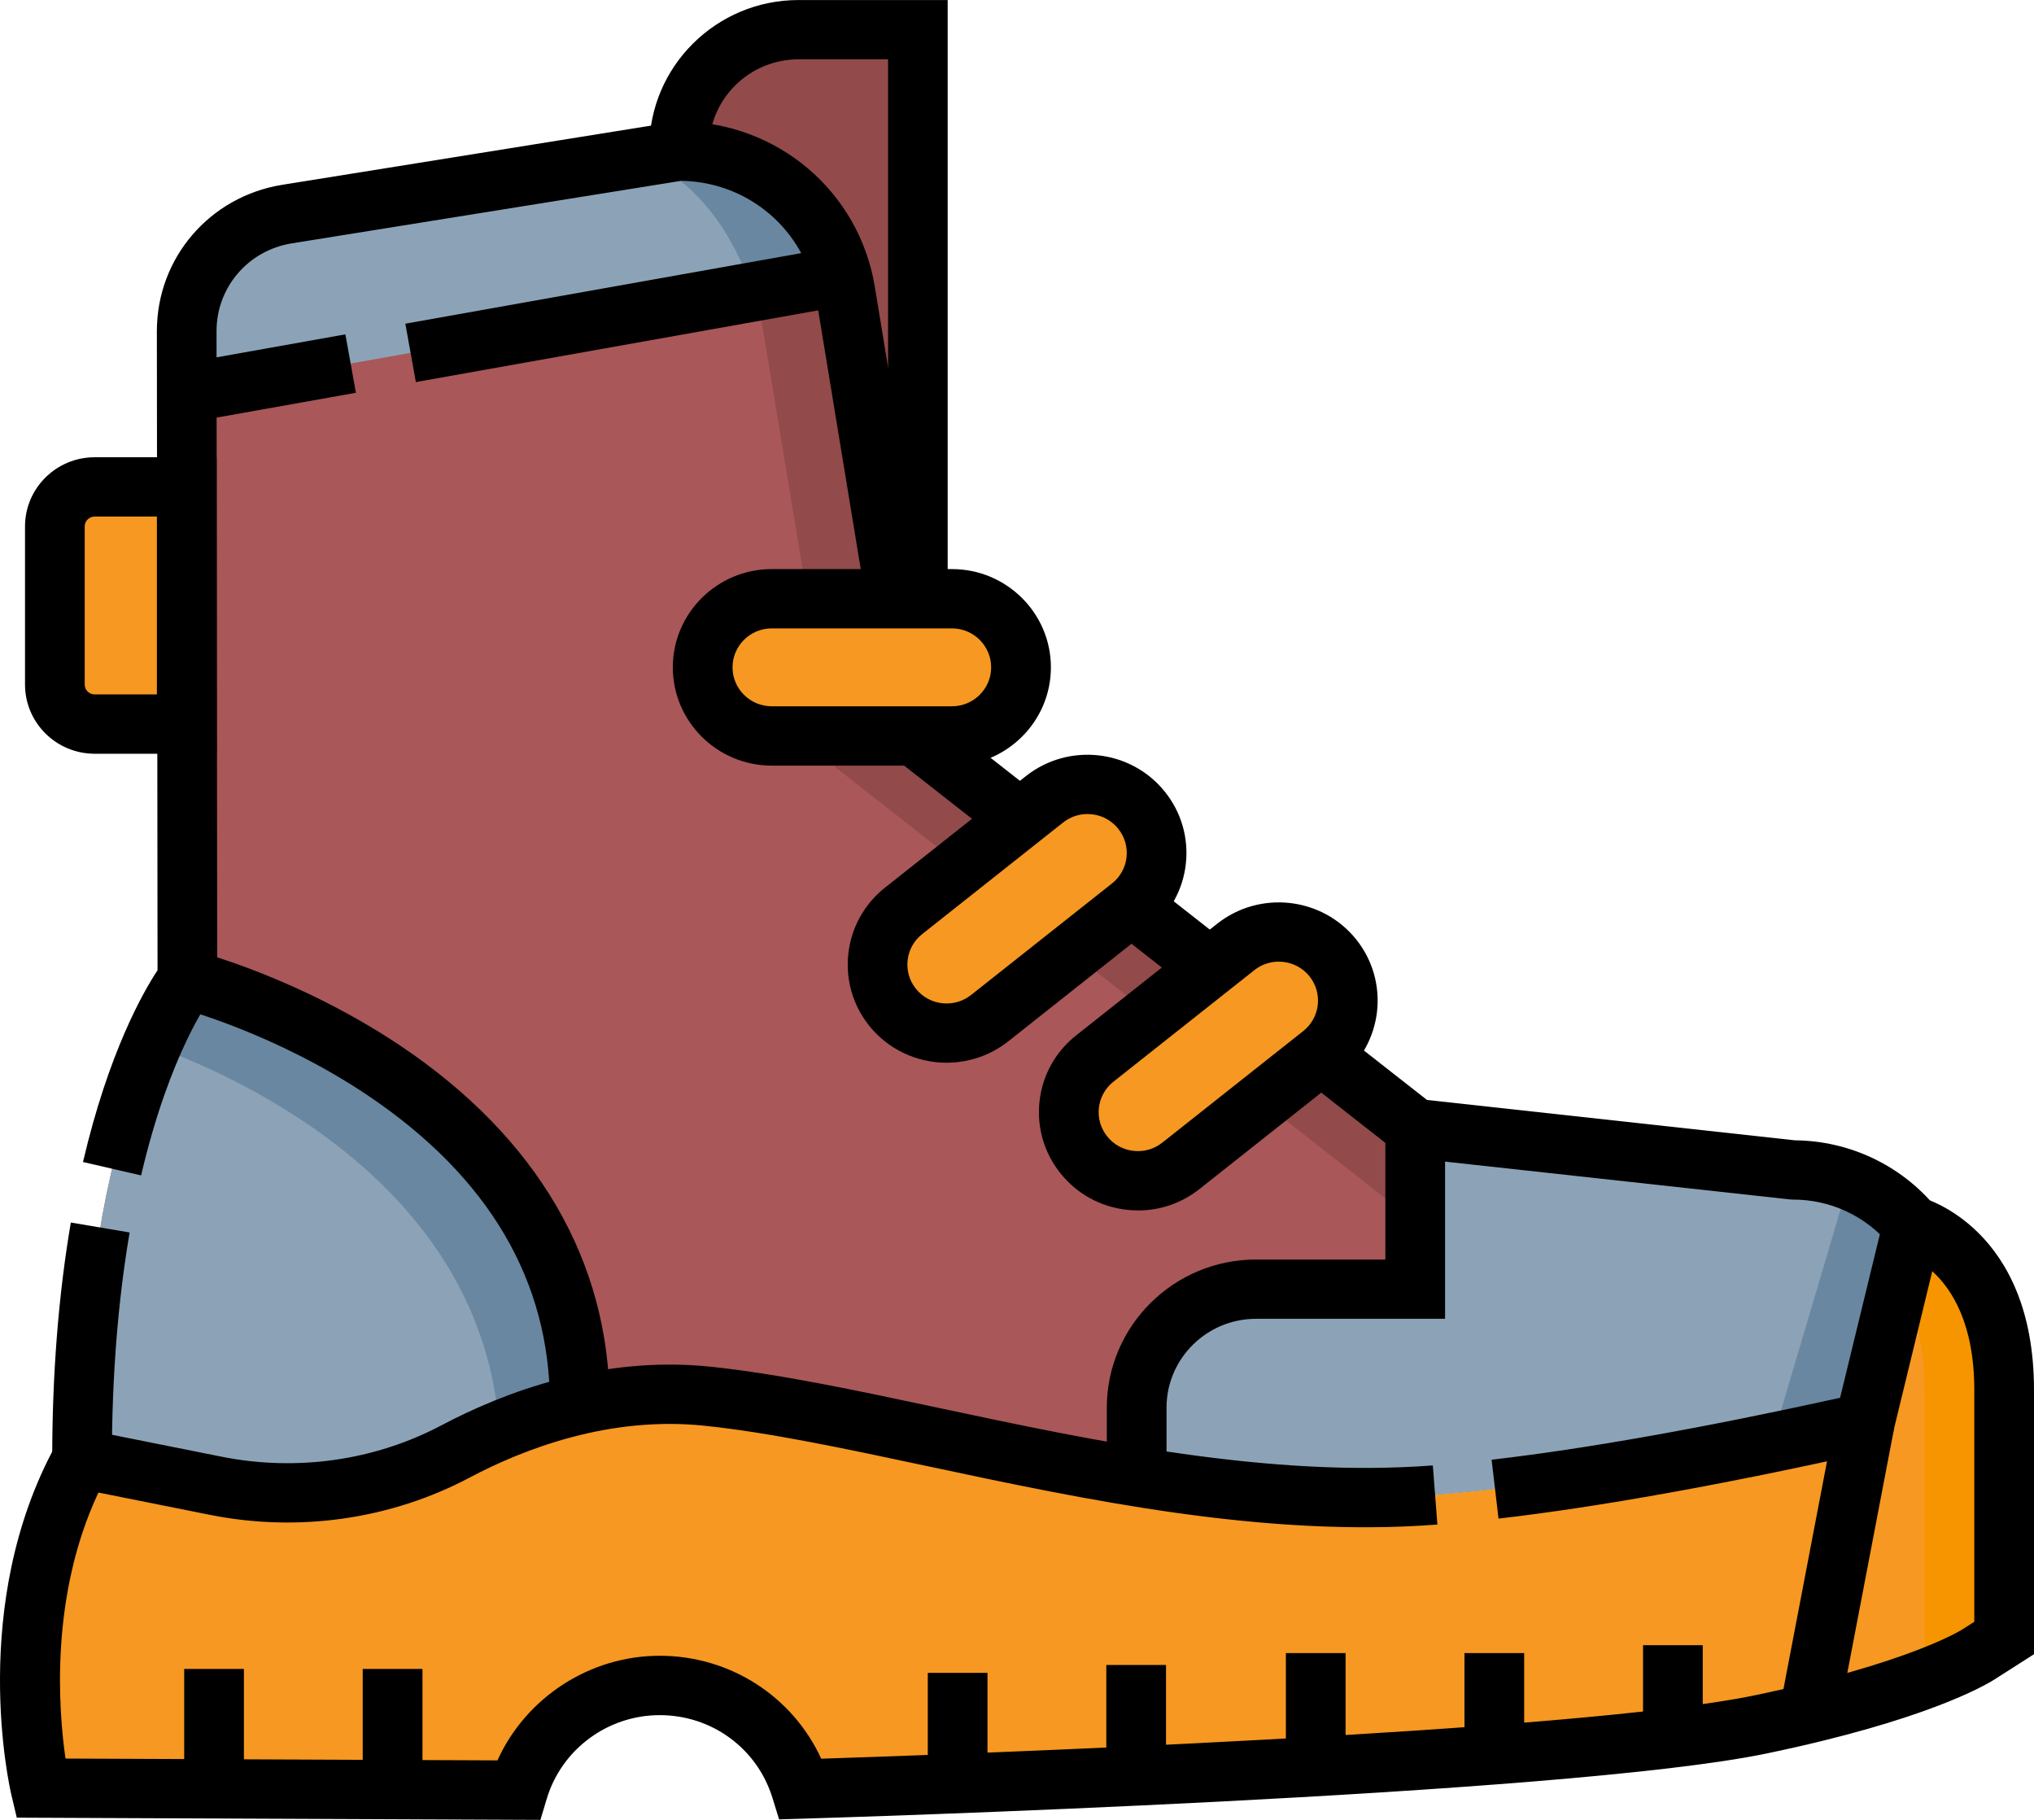 <?xml version="1.0" encoding="UTF-8"?> <svg xmlns="http://www.w3.org/2000/svg" width="57" height="51" viewBox="0 0 57 51" fill="none"><g clip-path="url(#clip0_94_160)"><path d="M23.692 8.171L25.723 20.522V0.831H22.377C20.529 0.831 19.032 2.318 19.032 4.154V4.235C21.347 4.235 23.319 5.901 23.692 8.171Z" fill="#924A4B"></path><path d="M25.756 20.727L23.692 8.172C23.319 5.902 21.345 4.236 19.03 4.236L8.045 6C6.423 6.26 5.232 7.652 5.233 9.284L5.252 27.451C5.252 27.451 2.299 31.187 2.299 40.889L6.042 41.638C8.328 42.095 10.707 41.766 12.764 40.677C14.53 39.741 17.033 38.84 19.81 39.127C25.177 39.682 32.968 42.451 40.216 41.897C43.826 41.621 48.486 40.714 52.255 39.872L53.597 34.352C52.799 33.398 51.594 32.789 50.247 32.789L39.658 31.628L25.755 20.73L25.756 20.727Z" fill="#A95759"></path><path d="M39.66 31.625L25.756 20.727L23.692 8.172C23.359 6.145 21.748 4.6 19.759 4.293C20.508 5.539 21.021 7.052 21.205 8.173L23.415 21.504L39.66 34.238V31.627V31.625Z" fill="#924A4B"></path><path d="M5.252 27.449C5.252 27.449 2.299 31.186 2.299 40.887L6.042 41.636C8.328 42.093 10.707 41.764 12.764 40.675C13.73 40.163 14.917 39.663 16.247 39.36C16.247 30.262 5.252 27.449 5.252 27.449Z" fill="#8CA3B7"></path><path d="M13.993 40.092C14.68 39.802 15.437 39.545 16.247 39.36C16.247 30.262 5.252 27.449 5.252 27.449C5.252 27.449 4.802 28.017 4.255 29.287C7.03 30.299 13.56 33.382 13.993 40.092Z" fill="#6987A0"></path><path d="M31.854 39.45V41.385C34.611 41.833 37.453 42.106 40.217 41.895C43.828 41.619 48.487 40.711 52.257 39.87L53.598 34.35C52.8 33.395 51.595 32.787 50.248 32.787L39.66 31.626V36.128H35.199C33.351 36.128 31.854 37.616 31.854 39.452V39.45Z" fill="#8CA3B7"></path><path d="M51.82 33.078L49.643 40.429C50.542 40.245 51.422 40.056 52.255 39.869L53.597 34.349C53.127 33.787 52.516 33.347 51.819 33.078H51.82Z" fill="#6987A0"></path><path d="M23.598 7.732C23.058 5.69 21.193 4.236 19.03 4.236L8.045 6C6.423 6.261 5.232 7.652 5.233 9.284L5.235 11.006L23.598 7.733V7.732Z" fill="#8CA3B7"></path><path d="M21.098 8.177L23.598 7.732C23.058 5.69 21.193 4.236 19.03 4.236L17.892 4.418C19.311 4.9 20.471 6.302 21.098 8.177Z" fill="#6987A0"></path><path d="M53.598 34.349L52.257 39.869C48.487 40.71 43.828 41.618 40.217 41.894C32.969 42.448 25.178 39.678 19.811 39.124C17.033 38.838 14.532 39.738 12.765 40.674C10.708 41.763 8.329 42.092 6.043 41.635L2.3 40.886C-0.037 45.143 1.134 50.109 1.134 50.109L14.522 50.165C15.031 48.468 16.614 47.231 18.488 47.231C20.361 47.231 21.925 48.453 22.445 50.133C22.445 50.133 43.637 49.507 49.334 48.324C53.704 47.416 55.281 46.465 55.446 46.359L56.164 45.902V38.95C56.164 35.009 53.599 34.348 53.599 34.348L53.598 34.349Z" fill="#F69821"></path><path d="M53.598 34.349L53.216 35.918C53.621 36.606 53.932 37.579 53.932 38.951V47.054C54.915 46.684 55.36 46.414 55.444 46.361L56.162 45.903V38.951C56.162 35.01 53.597 34.349 53.597 34.349H53.598Z" fill="#F69500"></path><path d="M5.234 20.292H2.653C2.037 20.292 1.537 19.797 1.537 19.184V14.752C1.537 14.141 2.036 13.644 2.653 13.644H5.234V20.291V20.292Z" fill="#F69821"></path><path d="M37.043 29.543L33.093 32.67C32.257 33.331 31.039 33.195 30.373 32.365C29.708 31.534 29.845 30.324 30.681 29.663L34.63 26.536C35.466 25.875 36.684 26.011 37.35 26.841C38.016 27.672 37.879 28.882 37.043 29.543Z" fill="#F69821"></path><path d="M31.683 25.407L27.733 28.534C26.897 29.195 25.679 29.059 25.013 28.228C24.348 27.398 24.485 26.188 25.321 25.526L29.27 22.4C30.106 21.739 31.324 21.875 31.99 22.705C32.655 23.536 32.519 24.746 31.683 25.407Z" fill="#F69821"></path><path d="M26.678 20.624H21.627C20.558 20.624 19.692 19.763 19.692 18.702C19.692 17.64 20.558 16.779 21.627 16.779H26.678C27.746 16.779 28.612 17.64 28.612 18.702C28.612 19.763 27.746 20.624 26.678 20.624Z" fill="#F69821"></path><path d="M26.56 16.779H24.887V1.662H22.377C20.994 1.662 19.868 2.78 19.868 4.155V4.236H18.195V4.155C18.195 1.865 20.071 0.001 22.376 0.001H26.557V16.781L26.56 16.779Z" fill="black"></path><path d="M3.136 40.887H1.463C1.463 38.511 1.639 36.282 1.985 34.26L3.633 34.539C3.303 36.469 3.135 38.604 3.135 40.887H3.136Z" fill="black"></path><path d="M3.956 32.94L2.326 32.564C3.044 29.488 4.017 27.793 4.415 27.19L4.396 9.284C4.394 7.233 5.872 5.507 7.91 5.179L18.962 3.405H19.029C21.767 3.405 24.075 5.354 24.516 8.038L25.925 16.61L24.274 16.878L22.865 8.306C22.56 6.45 20.979 5.097 19.092 5.067L8.176 6.82C6.953 7.017 6.067 8.052 6.068 9.283L6.087 27.737L5.908 27.964C5.899 27.975 4.764 29.475 3.954 32.941L3.956 32.94Z" fill="black"></path><path d="M26.273 20.072L25.237 21.377L28.072 23.599L29.108 22.294L26.273 20.072Z" fill="black"></path><path d="M32.218 24.73L31.182 26.035L33.376 27.755L34.412 26.45L32.218 24.73Z" fill="black"></path><path d="M52.955 34.88C52.283 34.077 51.297 33.617 50.247 33.617L50.156 33.612L39.329 32.425L36.509 30.215L37.546 28.91L39.989 30.825L50.295 31.956C51.825 31.969 53.261 32.647 54.24 33.818L52.953 34.88H52.955Z" fill="black"></path><path d="M32.69 41.385H31.017V39.45C31.017 37.16 32.893 35.297 35.198 35.297H38.823V31.625H40.496V36.958H35.199C33.815 36.958 32.69 38.076 32.69 39.45V41.385Z" fill="black"></path><path d="M23.45 6.916L11.359 9.071L11.654 10.707L23.745 8.552L23.45 6.916Z" fill="black"></path><path d="M9.679 9.37L5.087 10.189L5.382 11.825L9.974 11.007L9.679 9.37Z" fill="black"></path><path d="M51.436 39.716L49.877 47.867L51.521 48.177L53.08 40.026L51.436 39.716Z" fill="black"></path><path d="M6.835 46.77H5.162V50.127H6.835V46.77Z" fill="black"></path><path d="M11.839 46.77H10.165V50.127H11.839V46.77Z" fill="black"></path><path d="M27.673 46.88H26V50.127H27.673V46.88Z" fill="black"></path><path d="M32.676 46.659H31.003V49.906H32.676V46.659Z" fill="black"></path><path d="M37.708 46.326H36.035V49.573H37.708V46.326Z" fill="black"></path><path d="M42.713 46.326H41.04V49.24H42.713V46.326Z" fill="black"></path><path d="M47.717 46.105H46.044V48.687H47.717V46.105Z" fill="black"></path><path d="M15.143 51L0.47 50.938L0.319 50.3C0.268 50.084 -0.896 44.974 1.565 40.49L1.86 39.953L6.208 40.822C8.315 41.243 10.504 40.931 12.371 39.943C14.115 39.019 16.838 37.984 19.897 38.299C21.801 38.496 23.991 38.962 26.31 39.456C30.634 40.376 35.535 41.419 40.153 41.067L40.281 42.724C35.422 43.096 30.395 42.025 25.96 41.081C23.685 40.596 21.538 40.139 19.725 39.953C17.085 39.681 14.696 40.594 13.158 41.409C10.95 42.578 8.366 42.949 5.879 42.451L2.758 41.827C1.387 44.749 1.642 47.948 1.836 49.282L13.941 49.333C14.732 47.58 16.519 46.401 18.487 46.401C20.455 46.401 22.212 47.537 23.013 49.286C26.483 49.173 44.131 48.558 49.162 47.512C53.457 46.619 54.933 45.7 54.993 45.662L55.327 45.449V38.952C55.327 37.094 54.694 36.119 54.149 35.624L52.948 40.568L52.44 40.68C48.321 41.6 44.806 42.232 41.994 42.557L41.8 40.907C44.44 40.602 47.722 40.018 51.566 39.172L52.986 33.334L53.809 33.546C53.94 33.579 57 34.422 57 38.952V46.358L55.897 47.062C55.605 47.248 53.926 48.221 49.505 49.14C43.801 50.325 23.338 50.941 22.47 50.967L21.833 50.986L21.646 50.381C21.217 48.996 19.948 48.065 18.488 48.065C17.027 48.065 15.737 49.027 15.323 50.406L15.144 51.002L15.143 51Z" fill="black"></path><path d="M17.084 39.36H15.411C15.411 35.894 13.698 32.983 10.32 30.707C7.721 28.956 5.069 28.259 5.043 28.253L5.46 26.644C5.578 26.673 8.381 27.404 11.216 29.303C15.055 31.874 17.083 35.351 17.083 39.36H17.084Z" fill="black"></path><path d="M6.07 21.123H2.653C1.576 21.123 0.701 20.253 0.701 19.184V14.752C0.701 13.683 1.576 12.814 2.653 12.814H6.07V21.123ZM2.653 14.476C2.499 14.476 2.374 14.6 2.374 14.752V19.184C2.374 19.337 2.499 19.46 2.653 19.46H4.397V14.475H2.653V14.476Z" fill="black"></path><path d="M31.892 33.921C31.787 33.921 31.681 33.915 31.575 33.903C30.839 33.82 30.18 33.458 29.719 32.882C29.258 32.307 29.05 31.587 29.132 30.857C29.216 30.126 29.58 29.471 30.16 29.014L34.109 25.887C35.305 24.942 37.051 25.137 38.004 26.325C38.956 27.513 38.759 29.248 37.563 30.195L33.614 33.321C33.118 33.714 32.516 33.922 31.892 33.922V33.921ZM35.836 26.949C35.595 26.949 35.354 27.026 35.152 27.187L31.203 30.313C30.973 30.494 30.829 30.754 30.795 31.044C30.762 31.334 30.845 31.619 31.028 31.847C31.21 32.075 31.472 32.219 31.764 32.252C32.056 32.285 32.343 32.203 32.572 32.021L36.522 28.894C36.996 28.519 37.074 27.831 36.696 27.36C36.479 27.09 36.16 26.949 35.836 26.949Z" fill="black"></path><path d="M26.53 29.782C25.714 29.782 24.905 29.427 24.359 28.746C23.407 27.558 23.604 25.823 24.8 24.876L28.749 21.75C29.945 20.804 31.692 21 32.644 22.188C33.105 22.763 33.313 23.482 33.231 24.213C33.148 24.944 32.783 25.598 32.204 26.056L28.254 29.183C27.744 29.585 27.135 29.781 26.53 29.781V29.782ZM30.476 22.812C30.235 22.812 29.994 22.89 29.792 23.05L25.843 26.177C25.613 26.358 25.469 26.618 25.435 26.908C25.402 27.198 25.485 27.483 25.668 27.711C26.045 28.182 26.738 28.259 27.212 27.884L31.162 24.758C31.391 24.576 31.536 24.317 31.569 24.027C31.602 23.737 31.519 23.452 31.336 23.224C31.119 22.954 30.799 22.812 30.476 22.812Z" fill="black"></path><path d="M26.678 21.456H21.627C20.099 21.456 18.855 20.22 18.855 18.702C18.855 17.183 20.099 15.948 21.627 15.948H26.678C28.206 15.948 29.45 17.183 29.45 18.702C29.45 20.22 28.206 21.456 26.678 21.456ZM21.627 17.61C21.021 17.61 20.528 18.1 20.528 18.702C20.528 19.303 21.021 19.793 21.627 19.793H26.678C27.283 19.793 27.776 19.303 27.776 18.702C27.776 18.1 27.283 17.61 26.678 17.61H21.627Z" fill="black"></path></g><defs><clipPath id="clip0_94_160"><rect width="57" height="51" fill="white"></rect></clipPath></defs></svg> 